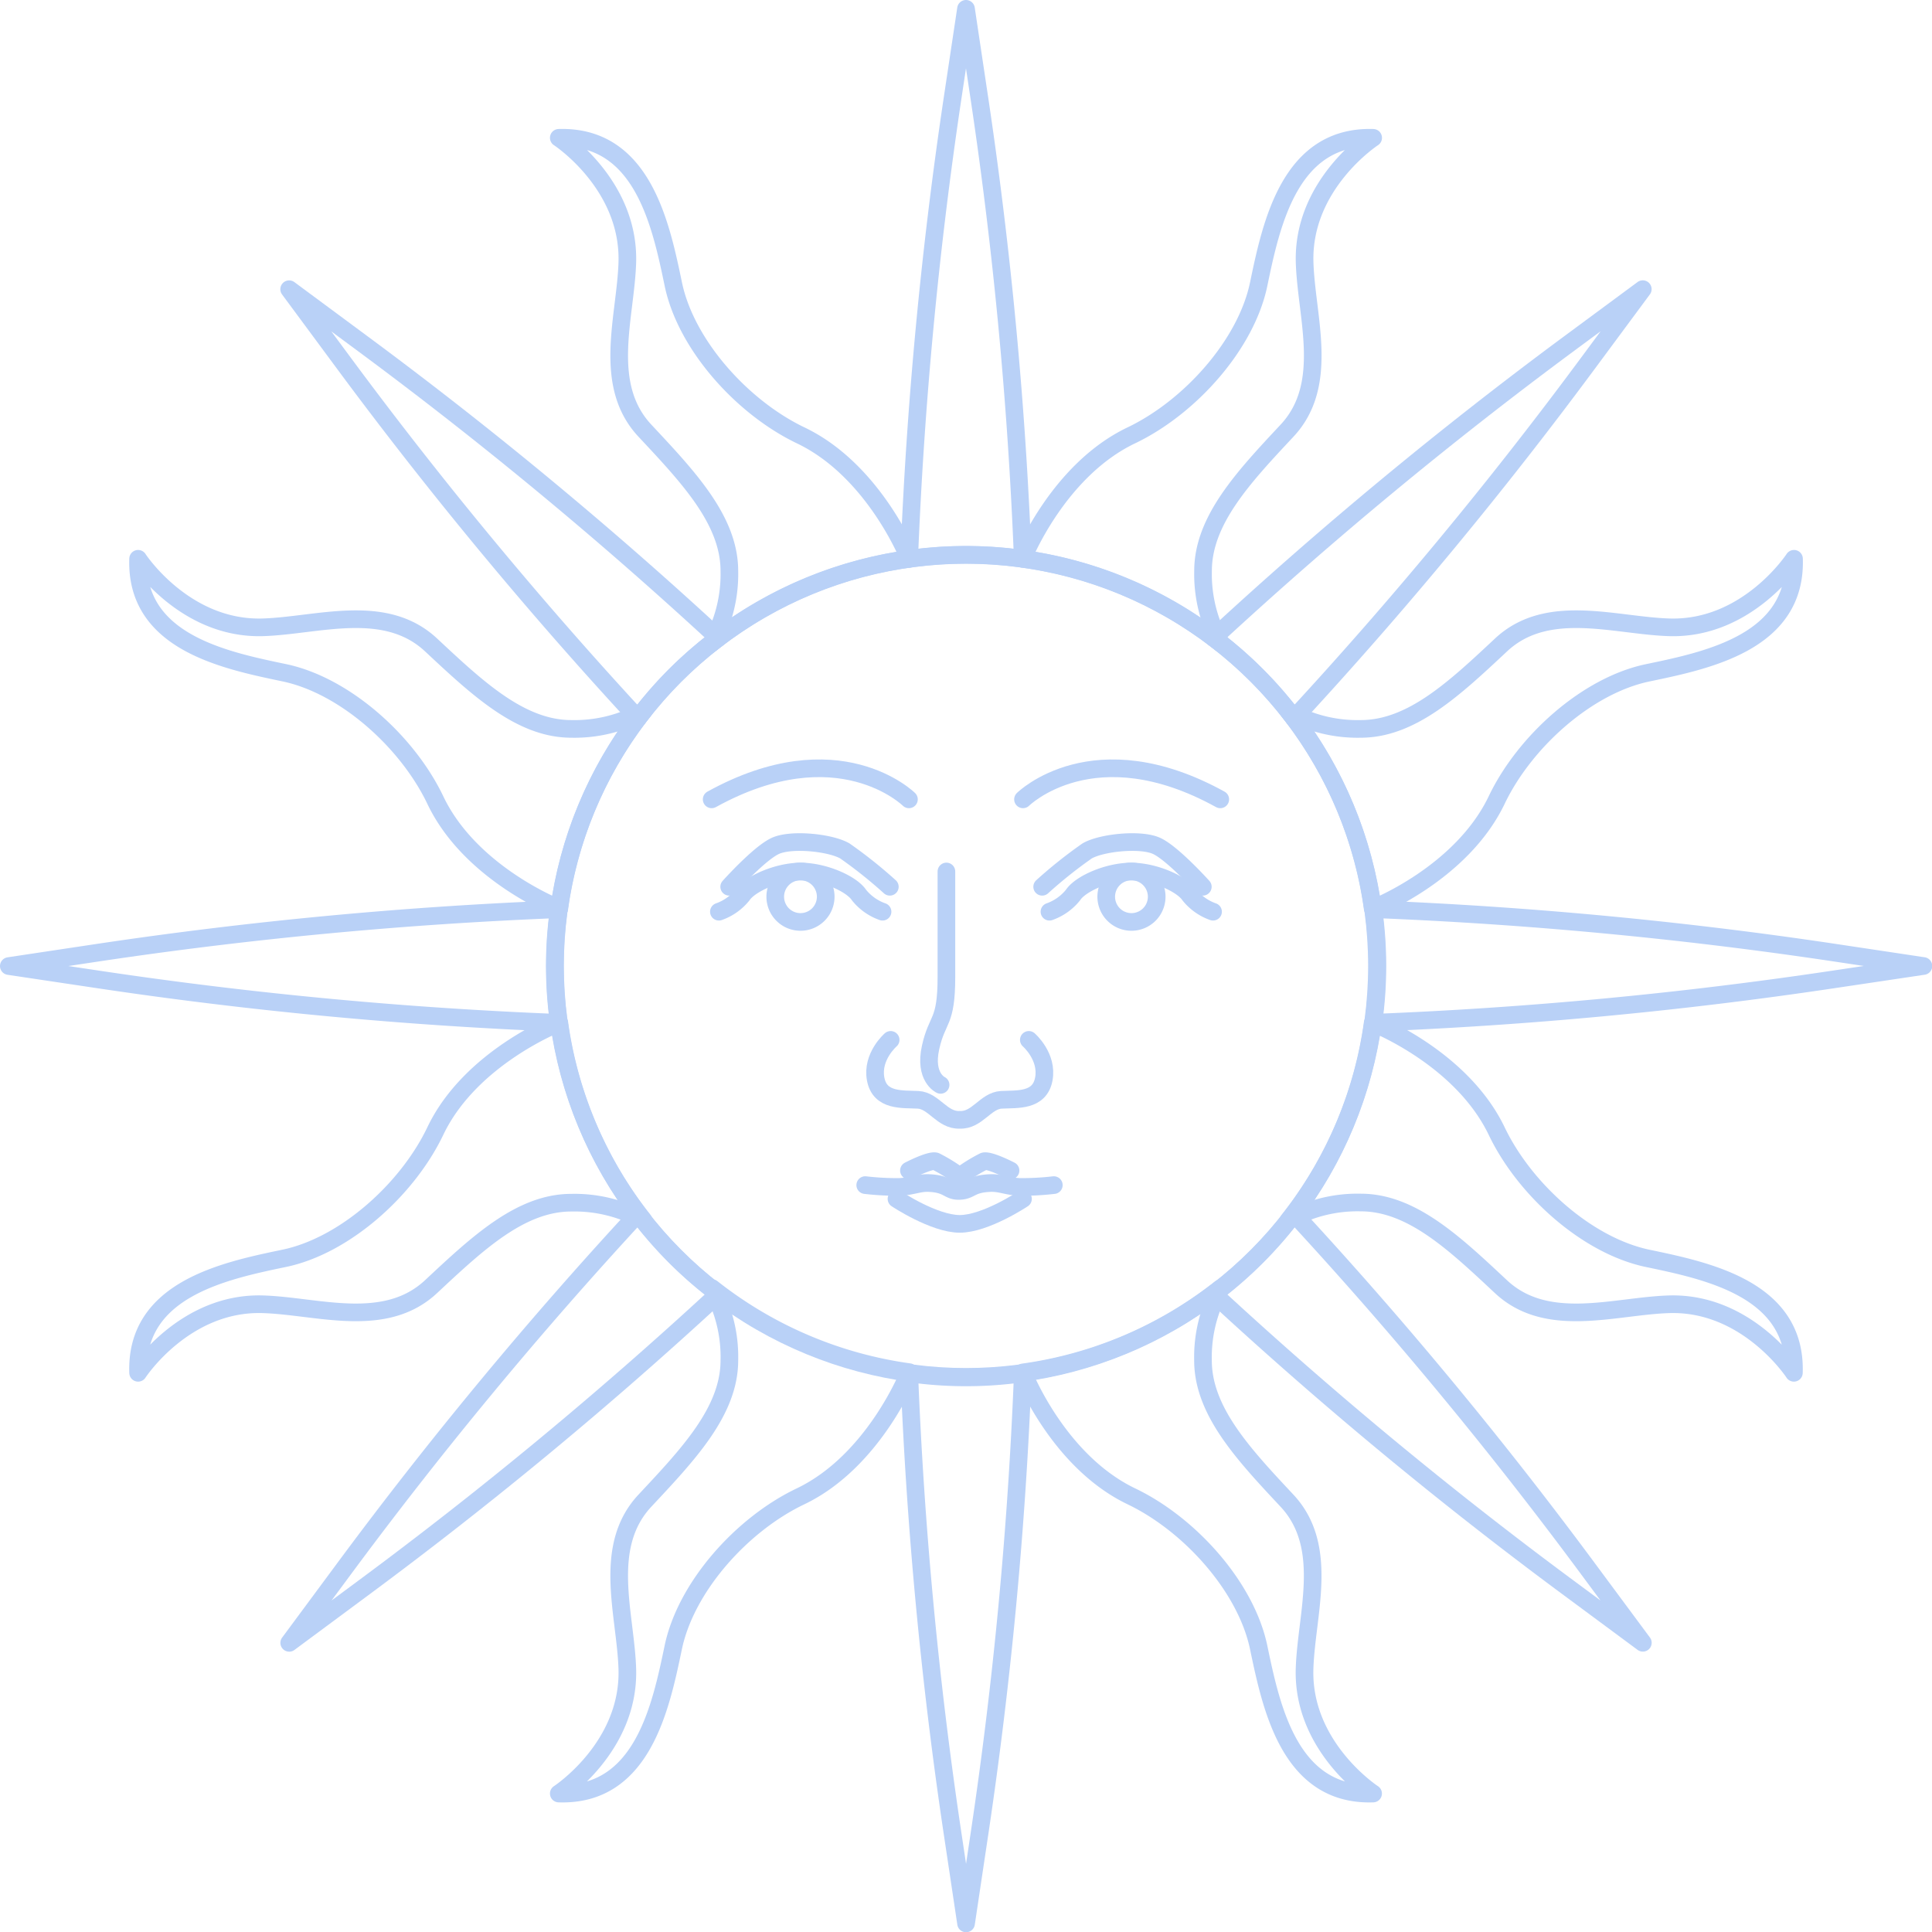 <?xml version="1.0" encoding="UTF-8"?> <svg xmlns="http://www.w3.org/2000/svg" viewBox="0 0 328.46 328.46"> <defs> <style>.cls-1{fill:none;stroke:#b9d1f7;stroke-linecap:round;stroke-linejoin:round;stroke-width:3px;}</style> </defs> <title>v933</title> <g id="Graphic_elements" data-name="Graphic elements"> <path class="cls-1" d="M206.23,155a8.94,8.94,0,0,1-4-2.83c-1.26-1.88-5.94-4-9.91-4s-8.64,2.08-9.9,4a8.94,8.94,0,0,1-4,2.83"></path> <path class="cls-1" d="M196.65,152.45a4.29,4.29,0,1,1-4.29-4.29A4.29,4.29,0,0,1,196.65,152.45Z"></path> <path class="cls-1" d="M177.18,150.76a77.62,77.62,0,0,1,7.64-6.09c2.4-1.41,9.09-2.12,11.83-.85s7.84,6.94,7.84,6.94"></path> <path class="cls-1" d="M174.91,176.79s3.26,2.83,2.55,6.65-4.53,3.4-7.22,3.54-4.1,3.54-7.07,3.4c-3,.14-4.39-3.26-7.08-3.4s-6.51.29-7.22-3.54,2.55-6.65,2.55-6.65"></path> <path class="cls-1" d="M159.91,184.44s-2.83-1.28-1.7-6.37,2.69-4,2.69-12V148.16"></path> <path class="cls-1" d="M179.16,201.48a46.81,46.81,0,0,1-5.81.31c-2.26-.11-3.27-.73-5-.66-3.4.14-3.24,1.27-5.22,1.34s-1.83-1.2-5.22-1.34c-1.7-.07-2.71.55-5,.66a46.81,46.81,0,0,1-5.81-.31"></path> <path class="cls-1" d="M171.8,199s-3.54-1.84-4.53-1.56a27.48,27.48,0,0,0-4.1,2.55,27.69,27.69,0,0,0-4.11-2.55c-1-.28-4.53,1.56-4.53,1.56"></path> <path class="cls-1" d="M173.92,203.82s-6.37,4.25-10.75,4.25-10.76-4.25-10.76-4.25"></path> <path class="cls-1" d="M173.92,135.9s12-11.89,33.54,0"></path> <path class="cls-1" d="M122.22,155a8.94,8.94,0,0,0,4-2.83c1.26-1.88,5.95-4,9.91-4s8.64,2.08,9.91,4a8.94,8.94,0,0,0,4,2.83"></path> <path class="cls-1" d="M131.8,152.45a4.29,4.29,0,1,0,4.29-4.29A4.29,4.29,0,0,0,131.8,152.45Z"></path> <path class="cls-1" d="M151.28,150.76a78.89,78.89,0,0,0-7.64-6.09c-2.41-1.41-9.09-2.12-11.84-.85s-7.83,6.94-7.83,6.94"></path> <path class="cls-1" d="M154.53,135.9s-12-11.89-33.54,0"></path> <circle class="cls-1" cx="164.23" cy="164.21" r="69.87"></circle> <path class="cls-1" d="M173.88,95a719.52,719.52,0,0,0-7.34-78.07L164.23,1.5l-2.32,15.44A722,722,0,0,0,154.57,95a68.88,68.88,0,0,1,19.31,0Z"></path> <path class="cls-1" d="M154.58,233.45a721.56,721.56,0,0,0,7.34,78.07L164.24,327l2.31-15.44a719,719,0,0,0,7.34-78.07,68.88,68.88,0,0,1-19.31,0Z"></path> <path class="cls-1" d="M233.45,173.88a719,719,0,0,0,78.07-7.34L327,164.23l-15.44-2.32a721.56,721.56,0,0,0-78.07-7.34,68.88,68.88,0,0,1,0,19.31Z"></path> <path class="cls-1" d="M95,154.58a722,722,0,0,0-78.07,7.34L1.5,164.24l15.44,2.31A719.52,719.52,0,0,0,95,173.89a68.88,68.88,0,0,1,0-19.31Z"></path> <path class="cls-1" d="M136.09,74c-9.94-4.77-19.48-15.4-21.62-25.69S109.17,23,95,23.43c0,0,12.06,7.86,11.65,21.21-.29,9.29-4.35,20.73,3,28.59S124,88.45,124,97.07a24.27,24.27,0,0,1-3,12.25l0,0A69.57,69.57,0,0,1,154.58,95S148.69,80,136.09,74Z"></path> <path class="cls-1" d="M192.37,74c9.95-4.77,19.48-15.4,21.62-25.69S219.3,23,233.45,23.43c0,0-12.07,7.86-11.65,21.21.29,9.29,4.35,20.73-3,28.59s-14.27,15.22-14.27,23.84a24.27,24.27,0,0,0,3,12.25l-.05,0A69.57,69.57,0,0,0,173.88,95S179.77,80,192.37,74Z"></path> <path class="cls-1" d="M192.36,254.4c9.95,4.77,19.48,15.4,21.63,25.69s5.3,25.31,19.45,24.83c0,0-12.06-7.86-11.65-21.21.29-9.29,4.35-20.73-3-28.59s-14.27-15.22-14.27-23.84a24.2,24.2,0,0,1,3-12.24l-.05,0a69.57,69.57,0,0,1-33.53,14.28S179.77,248.37,192.36,254.4Z"></path> <path class="cls-1" d="M136.09,254.4c-10,4.77-19.48,15.4-21.63,25.69S109.16,305.4,95,304.92c0,0,12.07-7.86,11.65-21.21-.29-9.29-4.35-20.73,3-28.59S124,239.9,124,231.28A24.14,24.14,0,0,0,121,219l.06,0a69.53,69.53,0,0,0,33.52,14.28S148.69,248.37,136.09,254.4Z"></path> <path class="cls-1" d="M122.11,108.46a718.89,718.89,0,0,0-60.4-50L49.16,49.17l9.28,12.55a719,719,0,0,0,50,60.4,70.17,70.17,0,0,1,6.34-7.31A71.32,71.32,0,0,1,122.11,108.46Z"></path> <path class="cls-1" d="M206.36,220a717.15,717.15,0,0,0,60.39,50l12.55,9.29L270,266.74a718.76,718.76,0,0,0-50-60.39A69.68,69.68,0,0,1,206.36,220Z"></path> <path class="cls-1" d="M220,122.11a718.89,718.89,0,0,0,50-60.4l9.29-12.55-12.56,9.28a718.88,718.88,0,0,0-60.39,50A69,69,0,0,1,220,122.11Z"></path> <path class="cls-1" d="M108.46,206.36a717.15,717.15,0,0,0-50,60.39L49.17,279.3,61.72,270a718.89,718.89,0,0,0,60.4-50,70.27,70.27,0,0,1-7.31-6.35A71.22,71.22,0,0,1,108.46,206.36Z"></path> <path class="cls-1" d="M254.46,136c4.76-9.95,15.39-19.48,25.69-21.62S305.46,109.11,305,95c0,0-7.87,12.07-21.22,11.65-9.29-.29-20.73-4.35-28.59,3S240,123.92,231.34,123.92a24.22,24.22,0,0,1-12.25-3l0,0a69.47,69.47,0,0,1,14.28,33.53S248.42,148.64,254.46,136Z"></path> <path class="cls-1" d="M254.46,192.31c4.76,9.95,15.39,19.48,25.69,21.63s25.31,5.3,24.83,19.45c0,0-7.87-12.06-21.22-11.65-9.29.29-20.73,4.35-28.59-3S240,204.44,231.34,204.44a24.22,24.22,0,0,0-12.25,3l0,0a69.47,69.47,0,0,0,14.28-33.53S248.42,179.72,254.46,192.31Z"></path> <path class="cls-1" d="M74,192.31c-4.76,9.95-15.4,19.48-25.69,21.62S23,219.24,23.48,233.39c0,0,7.86-12.07,21.22-11.65,9.29.29,20.72,4.35,28.59-3s15.21-14.27,23.83-14.27a24.22,24.22,0,0,1,12.25,3l0-.05a69.47,69.47,0,0,1-14.28-33.53S80,179.71,74,192.31Z"></path> <path class="cls-1" d="M74,136c-4.76-9.95-15.4-19.48-25.69-21.63S23,109.11,23.48,95c0,0,7.86,12.06,21.22,11.65,9.29-.29,20.72-4.35,28.59,3s15.21,14.27,23.83,14.27a24.22,24.22,0,0,0,12.25-3l0,0a69.47,69.47,0,0,0-14.28,33.53S80,148.63,74,136Z"></path> </g> </svg> 